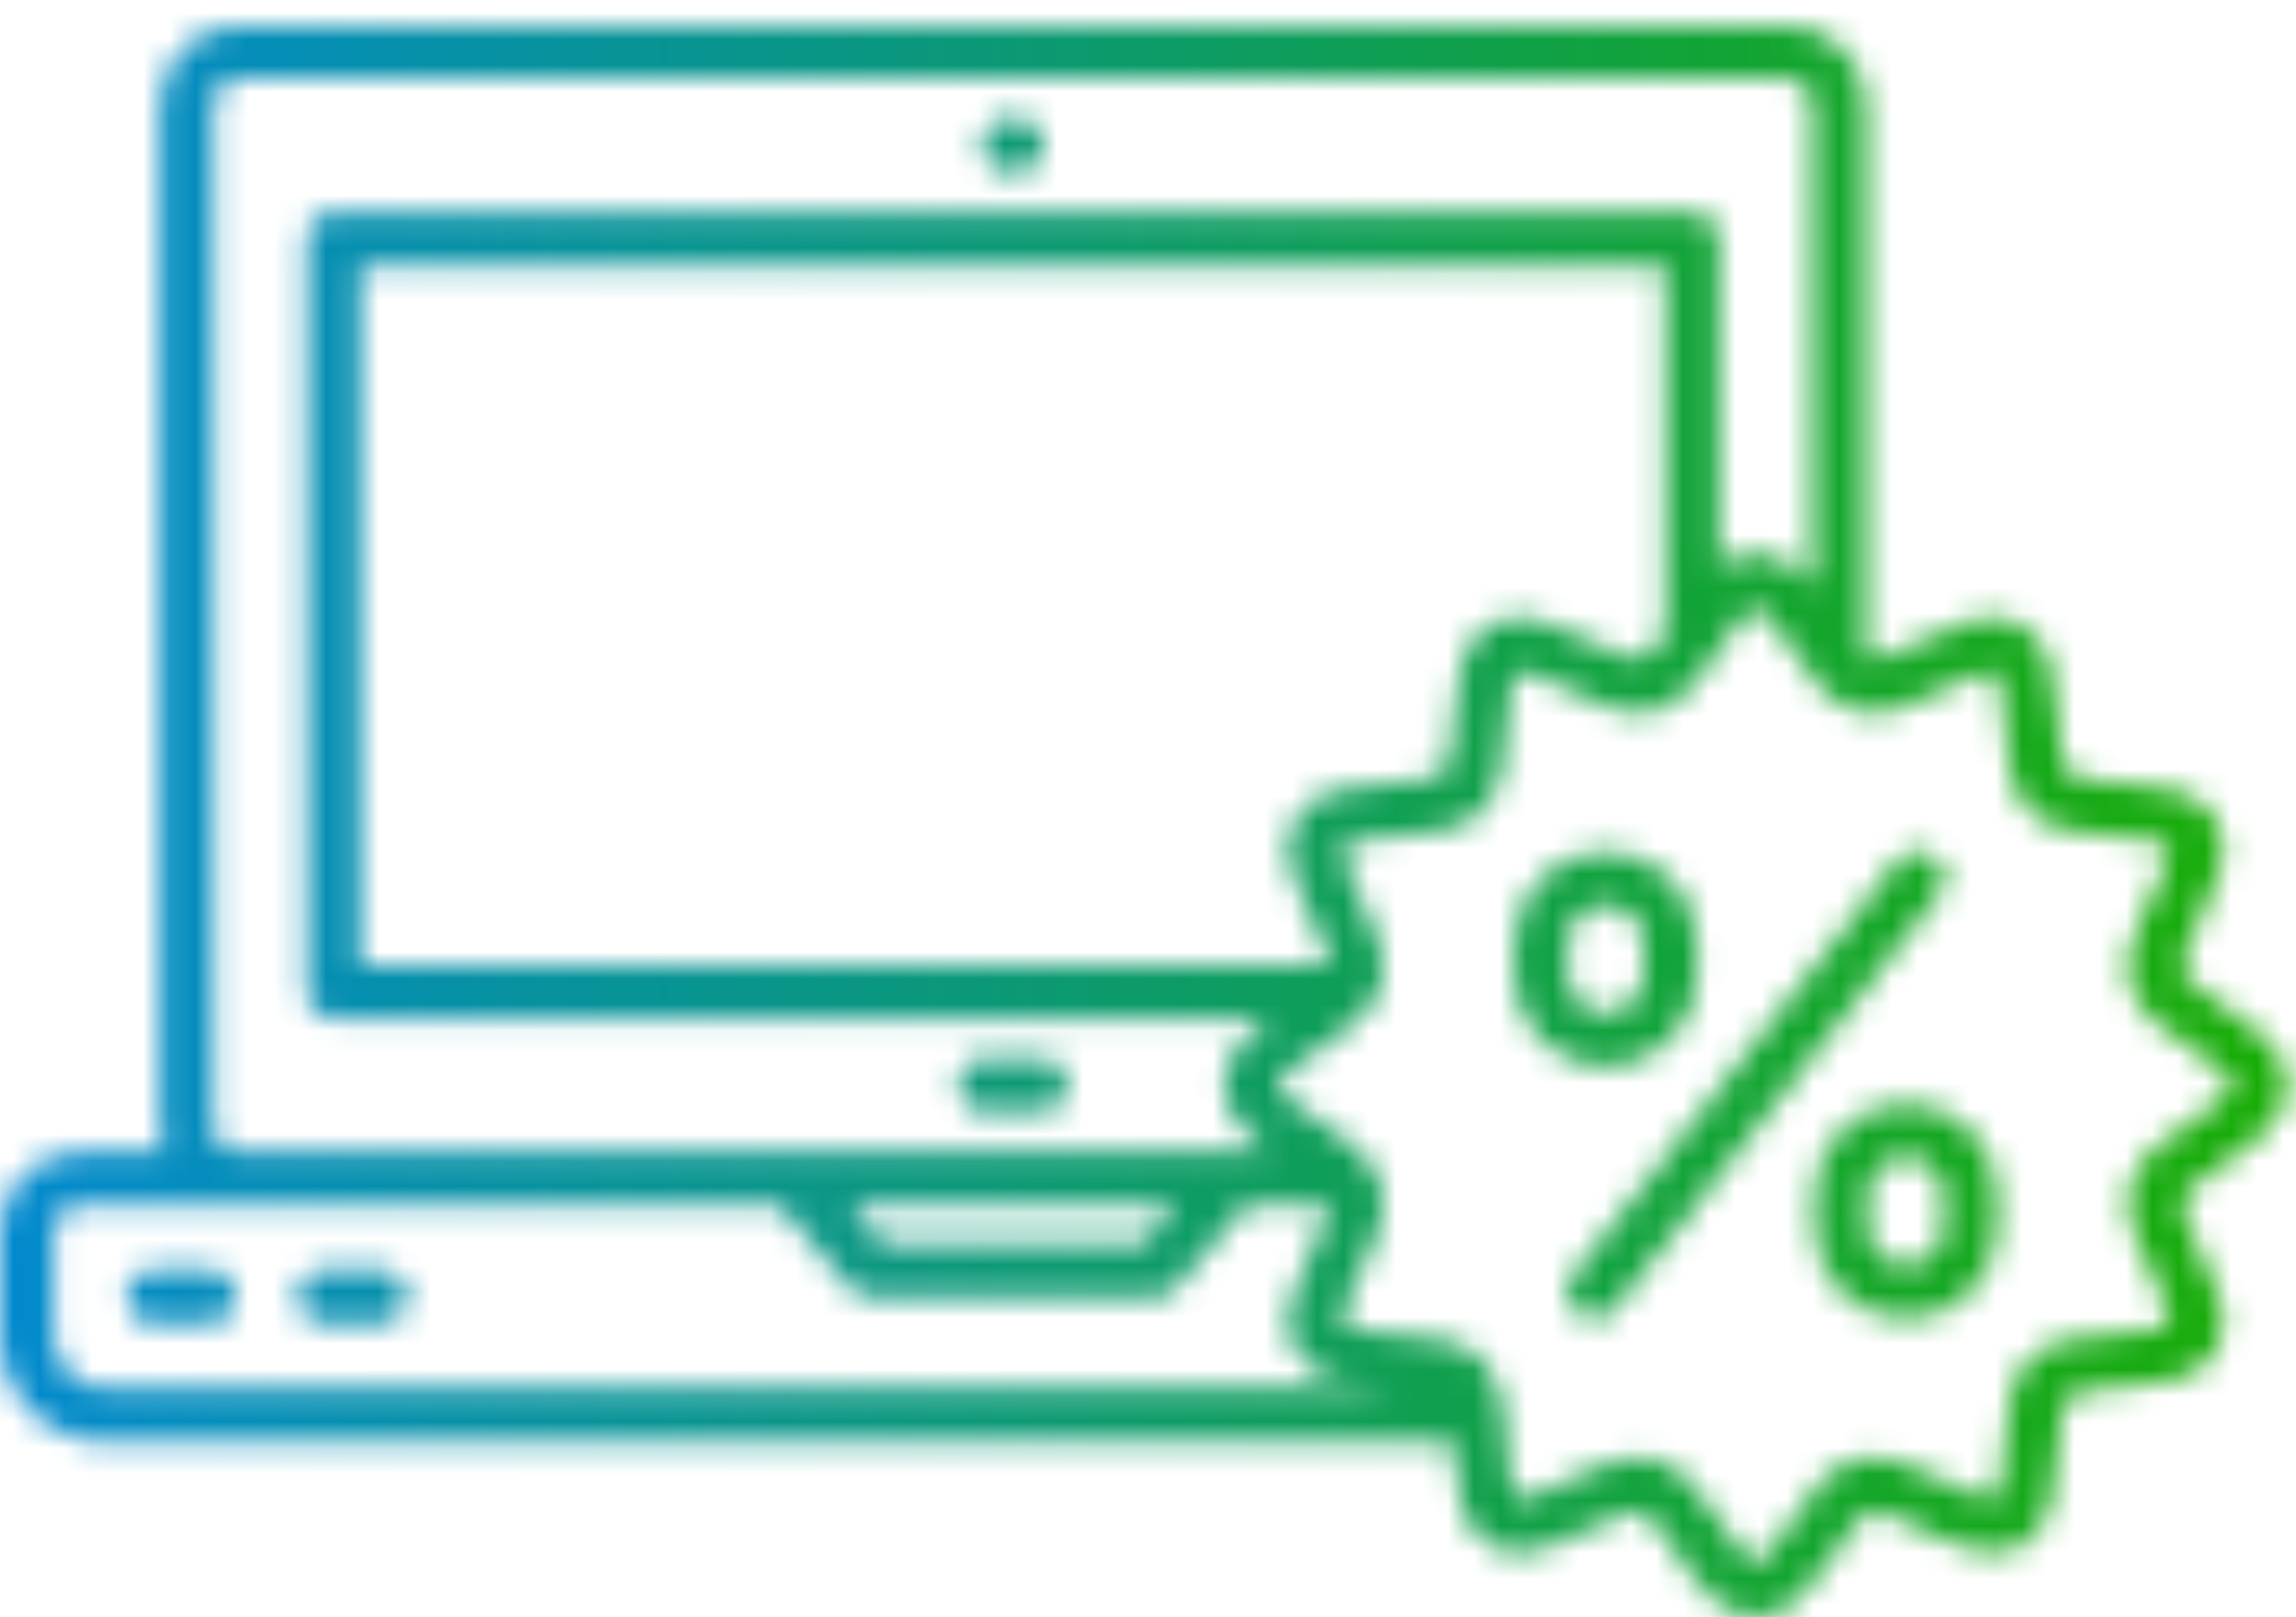 <svg width="88" height="62" viewBox="0 0 88 62" fill="none" xmlns="http://www.w3.org/2000/svg">
<mask id="mask0_25_458" style="mask-type:alpha" maskUnits="userSpaceOnUse" x="0" y="0" width="88" height="62">
<path d="M8.02 48.691H5.879C5.312 48.691 4.851 49.152 4.851 49.72C4.851 50.287 5.311 50.748 5.879 50.748H8.02C8.587 50.748 9.048 50.288 9.048 49.72C9.048 49.152 8.587 48.691 8.02 48.691Z" fill="black"/>
<path d="M14.571 48.691H12.43C11.862 48.691 11.401 49.152 11.401 49.72C11.401 50.287 11.862 50.748 12.43 50.748H14.571C15.138 50.748 15.599 50.288 15.599 49.72C15.599 49.152 15.138 48.691 14.571 48.691Z" fill="black"/>
<path d="M39.894 40.578H37.752C37.185 40.578 36.724 41.038 36.724 41.606C36.724 42.173 37.184 42.634 37.752 42.634H39.893C40.46 42.634 40.921 42.174 40.921 41.606C40.921 41.038 40.461 40.578 39.894 40.578H39.894Z" fill="black"/>
<path d="M38.659 6.601H38.987C39.554 6.601 40.015 6.141 40.015 5.573C40.015 5.005 39.555 4.544 38.987 4.544H38.659C38.092 4.544 37.631 5.005 37.631 5.573C37.632 6.141 38.092 6.601 38.659 6.601Z" fill="black"/>
<path d="M83.631 45.975C83.711 45.668 84.624 45.05 85.17 44.682C86.345 43.887 87.676 42.987 87.676 41.603C87.676 40.211 86.338 39.307 85.158 38.509C84.652 38.167 83.709 37.531 83.629 37.225C83.537 36.882 84.029 35.86 84.323 35.249C84.958 33.933 85.613 32.571 84.939 31.418C84.261 30.232 82.671 30.118 81.269 30.017C80.603 29.969 79.489 29.889 79.251 29.65C79.01 29.408 78.93 28.292 78.881 27.625C78.781 26.225 78.667 24.638 77.488 23.954C76.323 23.275 74.958 23.935 73.64 24.574C73.032 24.869 72.017 25.362 71.655 25.267C71.655 25.266 71.61 25.249 71.528 25.187L71.529 4.019C71.529 2.34 70.164 0.974 68.486 0.974H9.162C7.484 0.974 6.118 2.339 6.118 4.019V43.164C6.118 43.512 6.189 43.841 6.297 44.152H3.043C1.365 44.152 0 45.517 0 47.197V51.228C0 53.462 1.817 55.28 4.052 55.28H55.681C55.688 55.38 55.702 55.472 55.708 55.573C55.811 56.978 55.927 58.57 57.107 59.254C58.268 59.924 59.622 59.267 60.932 58.634C61.586 58.319 62.576 57.846 62.922 57.936C63.224 58.016 63.861 58.959 64.203 59.465C65.001 60.644 65.904 61.982 67.297 61.982C68.484 61.982 69.319 61.009 70.046 59.958L70.375 59.476C70.743 58.931 71.358 58.019 71.676 57.935C72.021 57.843 73.005 58.319 73.657 58.636C73.915 58.76 74.172 58.886 74.432 59.003C75.454 59.451 76.531 59.795 77.492 59.253C78.664 58.567 78.773 57.047 78.878 55.576C78.926 54.909 79.005 53.793 79.241 53.557C79.481 53.317 80.599 53.236 81.267 53.188C82.671 53.088 84.262 52.974 84.936 51.795C85.614 50.627 84.957 49.265 84.321 47.949C84.028 47.341 83.538 46.322 83.629 45.981C83.631 45.979 83.631 45.977 83.632 45.975L83.631 45.975ZM8.172 43.165V4.02C8.172 3.465 8.606 3.031 9.16 3.031H68.484C69.039 3.031 69.472 3.464 69.472 4.02V22.485C69.467 22.478 69.46 22.473 69.455 22.467C69.319 22.305 69.178 22.153 69.03 22.014C68.999 21.984 68.965 21.959 68.933 21.931C68.816 21.827 68.695 21.731 68.569 21.646C68.517 21.611 68.462 21.579 68.407 21.547C68.29 21.478 68.166 21.422 68.04 21.374C67.984 21.354 67.931 21.33 67.874 21.313C67.689 21.261 67.499 21.224 67.296 21.224C66.761 21.224 66.297 21.423 65.885 21.734L65.884 9.15C65.884 8.582 65.424 8.121 64.856 8.121H12.788C12.221 8.121 11.76 8.582 11.76 9.15V38.026C11.76 38.593 12.22 39.054 12.788 39.054H48.647C47.73 39.728 46.914 40.517 46.914 41.604C46.914 41.763 46.936 41.913 46.968 42.06C46.978 42.105 46.994 42.148 47.006 42.192C47.036 42.294 47.071 42.393 47.114 42.49C47.134 42.534 47.155 42.578 47.177 42.62C47.23 42.721 47.29 42.819 47.357 42.914C47.377 42.943 47.394 42.974 47.416 43.002C47.508 43.125 47.609 43.244 47.719 43.359C47.736 43.377 47.754 43.392 47.771 43.409C47.867 43.506 47.969 43.601 48.075 43.694C48.112 43.725 48.15 43.756 48.187 43.788C48.279 43.865 48.374 43.941 48.471 44.014C48.511 44.045 48.551 44.076 48.591 44.106C48.613 44.122 48.633 44.138 48.654 44.154L9.159 44.153C8.614 44.153 8.171 43.711 8.171 43.165L8.172 43.165ZM63.739 24.399C63.687 24.47 63.636 24.541 63.588 24.603C63.529 24.681 63.475 24.747 63.422 24.811C63.384 24.857 63.344 24.906 63.31 24.945C63.256 25.005 63.21 25.049 63.164 25.092C63.138 25.116 63.109 25.148 63.085 25.168C63.02 25.221 62.962 25.257 62.916 25.27C62.576 25.362 61.554 24.868 60.944 24.572C59.625 23.934 58.263 23.278 57.104 23.952C55.924 24.636 55.81 26.224 55.71 27.625C55.662 28.291 55.582 29.407 55.342 29.648C55.101 29.889 53.985 29.969 53.318 30.017C51.917 30.118 50.33 30.232 49.649 31.406C49.016 32.481 49.552 33.777 50.097 34.893L50.288 35.294C50.353 35.431 50.428 35.588 50.501 35.746C50.531 35.81 50.558 35.876 50.587 35.94C50.636 36.049 50.683 36.157 50.727 36.265C50.755 36.333 50.779 36.398 50.804 36.464C50.843 36.565 50.874 36.66 50.9 36.751C50.917 36.807 50.931 36.861 50.942 36.911C50.95 36.946 50.944 36.967 50.949 36.998L13.818 36.997V10.176H63.828V24.273C63.798 24.315 63.768 24.359 63.74 24.398L63.739 24.399ZM45.06 46.208L43.798 47.682H33.846L32.584 46.208H45.06ZM2.054 51.228V47.197C2.054 46.652 2.496 46.208 3.041 46.208H29.879L32.592 49.377C32.787 49.606 33.072 49.737 33.372 49.737H44.27C44.57 49.737 44.855 49.606 45.05 49.377L47.764 46.208H50.957C50.955 46.222 50.952 46.238 50.949 46.254C50.93 46.356 50.901 46.469 50.857 46.596C50.856 46.599 50.854 46.604 50.853 46.608C50.808 46.739 50.751 46.88 50.691 47.022C50.682 47.044 50.673 47.066 50.664 47.088C50.603 47.231 50.537 47.374 50.473 47.512C50.464 47.53 50.456 47.549 50.447 47.567C50.383 47.702 50.32 47.834 50.265 47.949C49.626 49.264 48.966 50.627 49.644 51.794C50.328 52.974 51.916 53.088 53.317 53.188C53.43 53.197 53.561 53.207 53.694 53.217C53.721 53.22 53.749 53.222 53.778 53.224L4.049 53.223C2.948 53.223 2.053 52.328 2.053 51.228L2.054 51.228ZM81.641 45.451C81.354 46.529 81.921 47.706 82.469 48.841C82.744 49.413 83.257 50.478 83.155 50.765C82.96 51.008 81.716 51.097 81.119 51.139C79.864 51.229 78.568 51.322 77.785 52.105C77.009 52.882 76.916 54.178 76.827 55.43C76.783 56.031 76.693 57.283 76.471 57.468C76.431 57.48 76.189 57.531 75.265 57.124C75.031 57.02 74.791 56.904 74.552 56.786C73.409 56.232 72.223 55.657 71.146 55.95C70.087 56.228 69.366 57.295 68.67 58.327L68.356 58.789C67.62 59.852 67.344 59.924 67.296 59.927C66.994 59.927 66.231 58.798 65.904 58.315C65.211 57.288 64.493 56.225 63.448 55.951C63.245 55.897 63.04 55.873 62.833 55.873C61.923 55.873 60.966 56.335 60.035 56.785C59.469 57.058 58.416 57.57 58.138 57.478C57.892 57.285 57.8 56.028 57.756 55.424C57.724 54.97 57.688 54.518 57.627 54.101C57.525 53.415 57.345 52.639 56.793 52.104C56.01 51.323 54.716 51.229 53.464 51.14C52.862 51.097 51.61 51.007 51.425 50.771C51.322 50.479 51.838 49.416 52.114 48.845C52.666 47.707 53.237 46.53 52.944 45.443C52.861 45.141 52.708 44.843 52.488 44.555C52.487 44.553 52.483 44.552 52.481 44.55C52.48 44.547 52.479 44.545 52.477 44.543C52.005 43.947 51.277 43.456 50.572 42.981C50.093 42.658 48.97 41.899 48.97 41.603C48.97 41.3 50.099 40.534 50.582 40.208C51.276 39.738 51.991 39.253 52.455 38.679C52.691 38.394 52.855 38.086 52.948 37.756C53.231 36.686 52.677 35.527 52.14 34.406L51.95 34.005C51.529 33.142 51.427 32.742 51.413 32.561C51.409 32.501 51.414 32.465 51.42 32.445C51.61 32.2 52.862 32.11 53.464 32.067C54.716 31.978 56.01 31.885 56.794 31.102C57.575 30.319 57.669 29.025 57.758 27.773C57.801 27.172 57.891 25.919 58.128 25.734C58.425 25.64 59.479 26.147 60.047 26.422C61.188 26.974 62.37 27.545 63.445 27.256C63.683 27.193 63.904 27.091 64.11 26.958C64.728 26.561 65.22 25.891 65.704 25.179L65.889 24.907C66.217 24.42 66.988 23.28 67.294 23.28C67.591 23.28 68.353 24.404 68.678 24.885C69.013 25.378 69.359 25.888 69.727 26.296C69.728 26.296 69.728 26.296 69.729 26.297C69.732 26.3 69.734 26.305 69.737 26.308C69.74 26.311 69.744 26.312 69.746 26.315C70.197 26.825 70.659 27.136 71.139 27.256C72.221 27.549 73.396 26.976 74.535 26.424C75.105 26.147 76.163 25.638 76.452 25.731C76.698 25.92 76.787 27.172 76.83 27.773C76.919 29.026 77.013 30.32 77.791 31.1C78.569 31.886 79.866 31.979 81.119 32.068C81.716 32.11 82.96 32.2 83.153 32.438C83.252 32.733 82.743 33.791 82.469 34.36C81.919 35.501 81.352 36.68 81.64 37.755C81.915 38.802 82.978 39.52 84.005 40.214C84.487 40.54 85.617 41.304 85.617 41.605C85.599 41.911 84.53 42.634 84.015 42.982C82.986 43.676 81.921 44.398 81.642 45.451L81.641 45.451Z" fill="black"/>
<path d="M65.048 37.403V36.144C65.048 34.21 63.475 32.638 61.542 32.638C59.61 32.638 58.037 34.211 58.037 36.144V37.403C58.037 39.335 59.61 40.908 61.542 40.908C63.475 40.908 65.048 39.335 65.048 37.403ZM60.093 37.403V36.144C60.093 35.343 60.743 34.693 61.542 34.693C62.343 34.693 62.992 35.343 62.992 36.144V37.403C62.992 38.203 62.343 38.853 61.542 38.853C60.743 38.853 60.093 38.202 60.093 37.403Z" fill="black"/>
<path d="M73.051 42.3C71.117 42.3 69.545 43.873 69.545 45.806V47.066C69.545 48.997 71.118 50.571 73.051 50.571C74.983 50.571 76.556 48.997 76.556 47.066V45.806C76.556 43.872 74.983 42.3 73.051 42.3ZM74.5 47.066C74.5 47.865 73.85 48.515 73.051 48.515C72.25 48.515 71.601 47.865 71.601 47.066V45.806C71.601 45.005 72.25 44.356 73.051 44.356C73.85 44.356 74.5 45.005 74.5 45.806V47.066Z" fill="black"/>
<path d="M74.145 32.855C73.698 32.505 73.053 32.585 72.703 33.031L60.273 48.909C59.924 49.356 60.002 50.001 60.448 50.352C60.636 50.498 60.86 50.57 61.081 50.57C61.386 50.57 61.688 50.434 61.891 50.176L74.322 34.297C74.671 33.851 74.593 33.205 74.145 32.855L74.145 32.855Z" fill="black"/>
</mask>
<g mask="url(#mask0_25_458)">
<rect x="-3" y="-2" width="92" height="70" fill="#C4C4C4"/>
<rect x="-3" y="-2" width="92" height="70" fill="url(#paint0_linear_25_458)"/>
</g>
<defs>
<linearGradient id="paint0_linear_25_458" x1="-3" y1="19.525" x2="89" y2="19.525" gradientUnits="userSpaceOnUse">
<stop stop-color="#0188D5"/>
<stop offset="1" stop-color="#18AD00"/>
</linearGradient>
</defs>
</svg>
